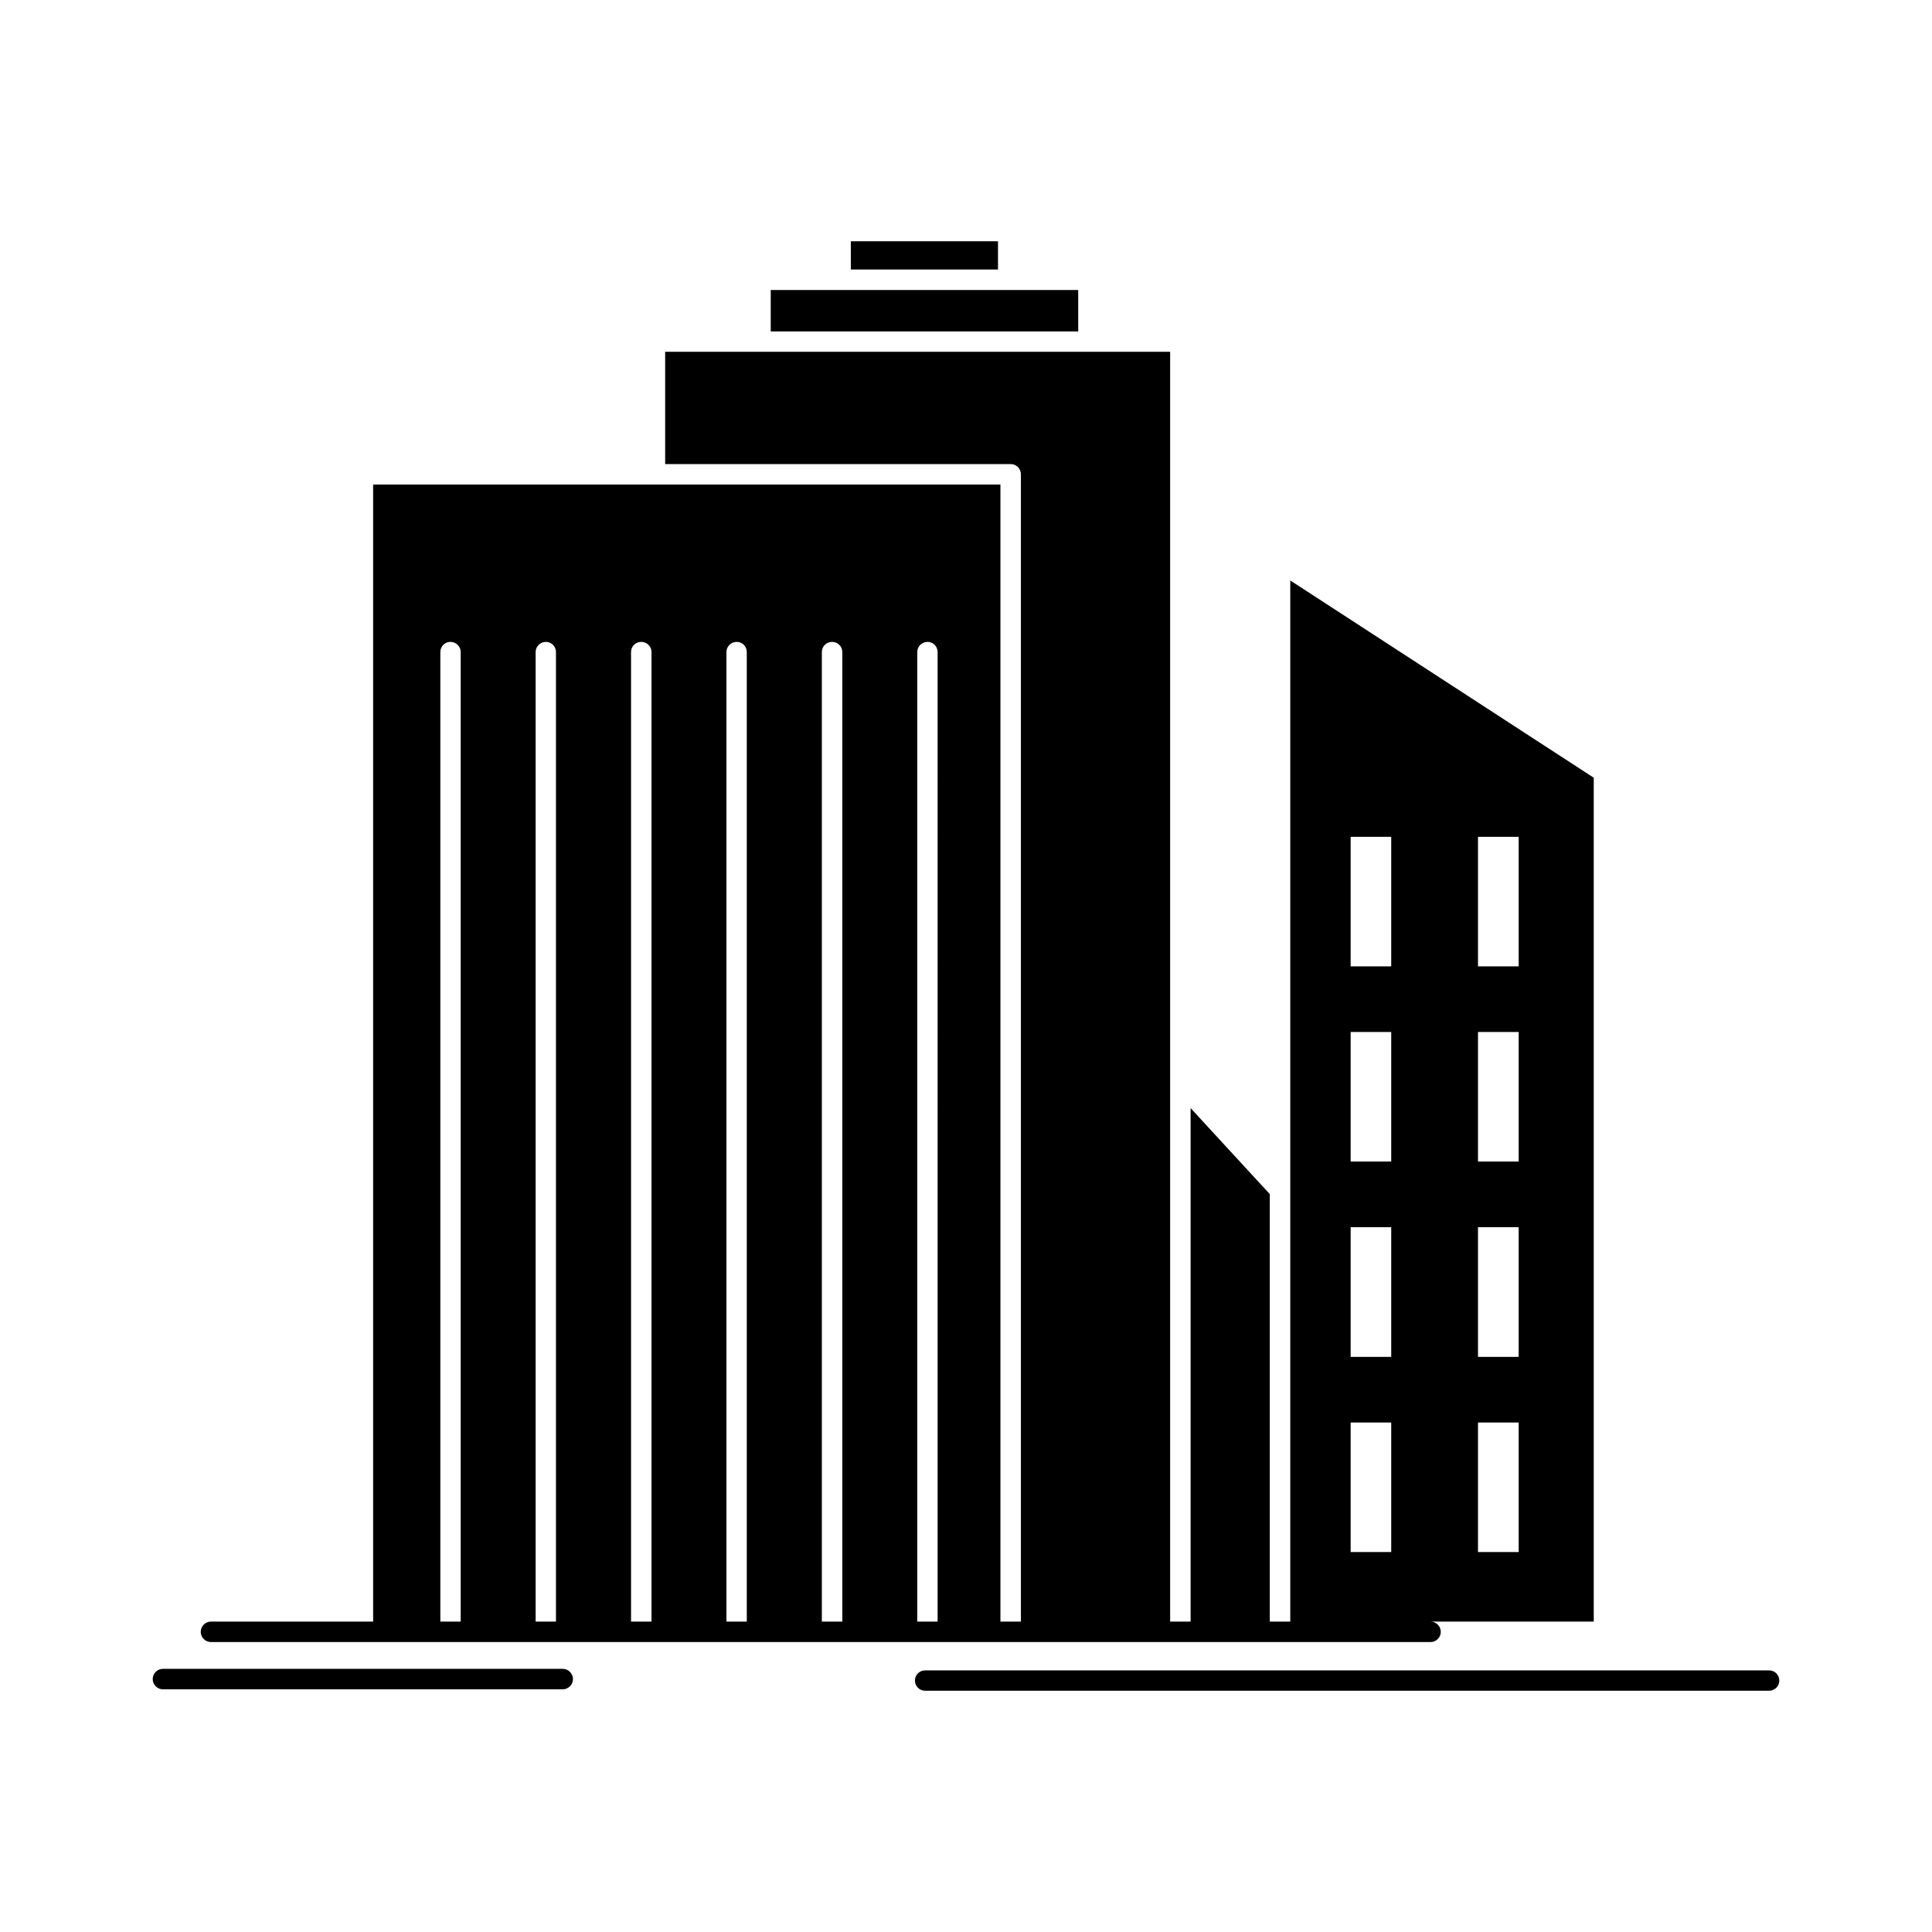 <?xml version="1.0" ?><!DOCTYPE svg  PUBLIC '-//W3C//DTD SVG 1.1//EN'  'http://www.w3.org/Graphics/SVG/1.1/DTD/svg11.dtd'><svg height="512px" style="enable-background:new 0 0 512 512;" version="1.1" viewBox="0 0 512 512" width="512px" xml:space="preserve" xmlns="http://www.w3.org/2000/svg" xmlns:xlink="http://www.w3.org/1999/xlink"><g id="B_-_130_x2C__skyscraper_x2C__Architecture_x2C__buildings_x2C__business_x2C__office_x2C__real_estate"><g><path d="M402.467,221.766h-10.783v34.326h10.783V221.766z M368.686,221.766h-10.748    v34.326h10.748V221.766z M402.467,273.494h-10.783v34.326h10.783V273.494z M368.686,273.494h-10.748v34.326h10.748V273.494z     M402.467,325.223h-10.783v34.36h10.783V325.223z M368.686,325.223h-10.748v34.36h10.748V325.223z M402.467,376.985h-10.783    v34.326h10.783V376.985z M368.686,376.985h-10.748v34.326h10.748V376.985z M285.736,87.837V76.85H267.24h-0.068h-44.391h-0.07    h-18.459v10.987H285.736z M264.478,63.938h-39.001v7.486h39.001V63.938z M243.082,429.737h5.393V172.8    c0-1.501-1.193-2.695-2.66-2.695c-1.502,0-2.732,1.194-2.732,2.695V429.737z M217.798,429.737h5.427V172.8    c0-1.501-1.228-2.695-2.73-2.695s-2.697,1.194-2.697,2.695V429.737z M192.515,429.737h5.39V172.8c0-1.501-1.194-2.695-2.662-2.695    c-1.499,0-2.729,1.194-2.729,2.695V429.737z M167.23,429.737h5.427V172.8c0-1.501-1.23-2.695-2.73-2.695    c-1.502,0-2.697,1.194-2.697,2.695V429.737z M141.947,429.737h5.39V172.8c0-1.501-1.194-2.695-2.661-2.695    c-1.502,0-2.729,1.194-2.729,2.695V429.737z M116.696,429.737h5.39V172.8c0-1.501-1.227-2.695-2.73-2.695    c-1.467,0-2.66,1.194-2.66,2.695V429.737z M245.13,448.062c-1.433,0-2.66-1.196-2.66-2.696c0-1.502,1.227-2.695,2.66-2.695    h223.704c1.5,0,2.696,1.193,2.696,2.695c0,1.5-1.196,2.696-2.696,2.696H245.13z M43.163,447.685c-1.467,0-2.693-1.228-2.693-2.695    c0-1.501,1.227-2.729,2.693-2.729h105.982c1.467,0,2.697,1.229,2.697,2.729c0,1.468-1.23,2.695-2.697,2.695H43.163z     M379.16,429.737h43.2V206.104l-80.426-52.274v161.532v114.376h-5.427V316.453l-20.984-22.793v136.077H310.1V286.732V93.229    h-21.633h-0.07h-86.875h-0.066h-25.182v29.754h91.581c1.503,0,2.697,1.228,2.697,2.729v304.026h-5.428V128.409h-91.617H98.884    v301.329H55.891c-1.467,0-2.694,1.229-2.694,2.73c0,1.467,1.228,2.695,2.694,2.695h323.203c1.5,0,2.729-1.229,2.729-2.695    C381.823,431,380.63,429.771,379.16,429.737z" style="fill-rule:evenodd;clip-rule:evenodd;"/></g></g><g id="Layer_1"/></svg>